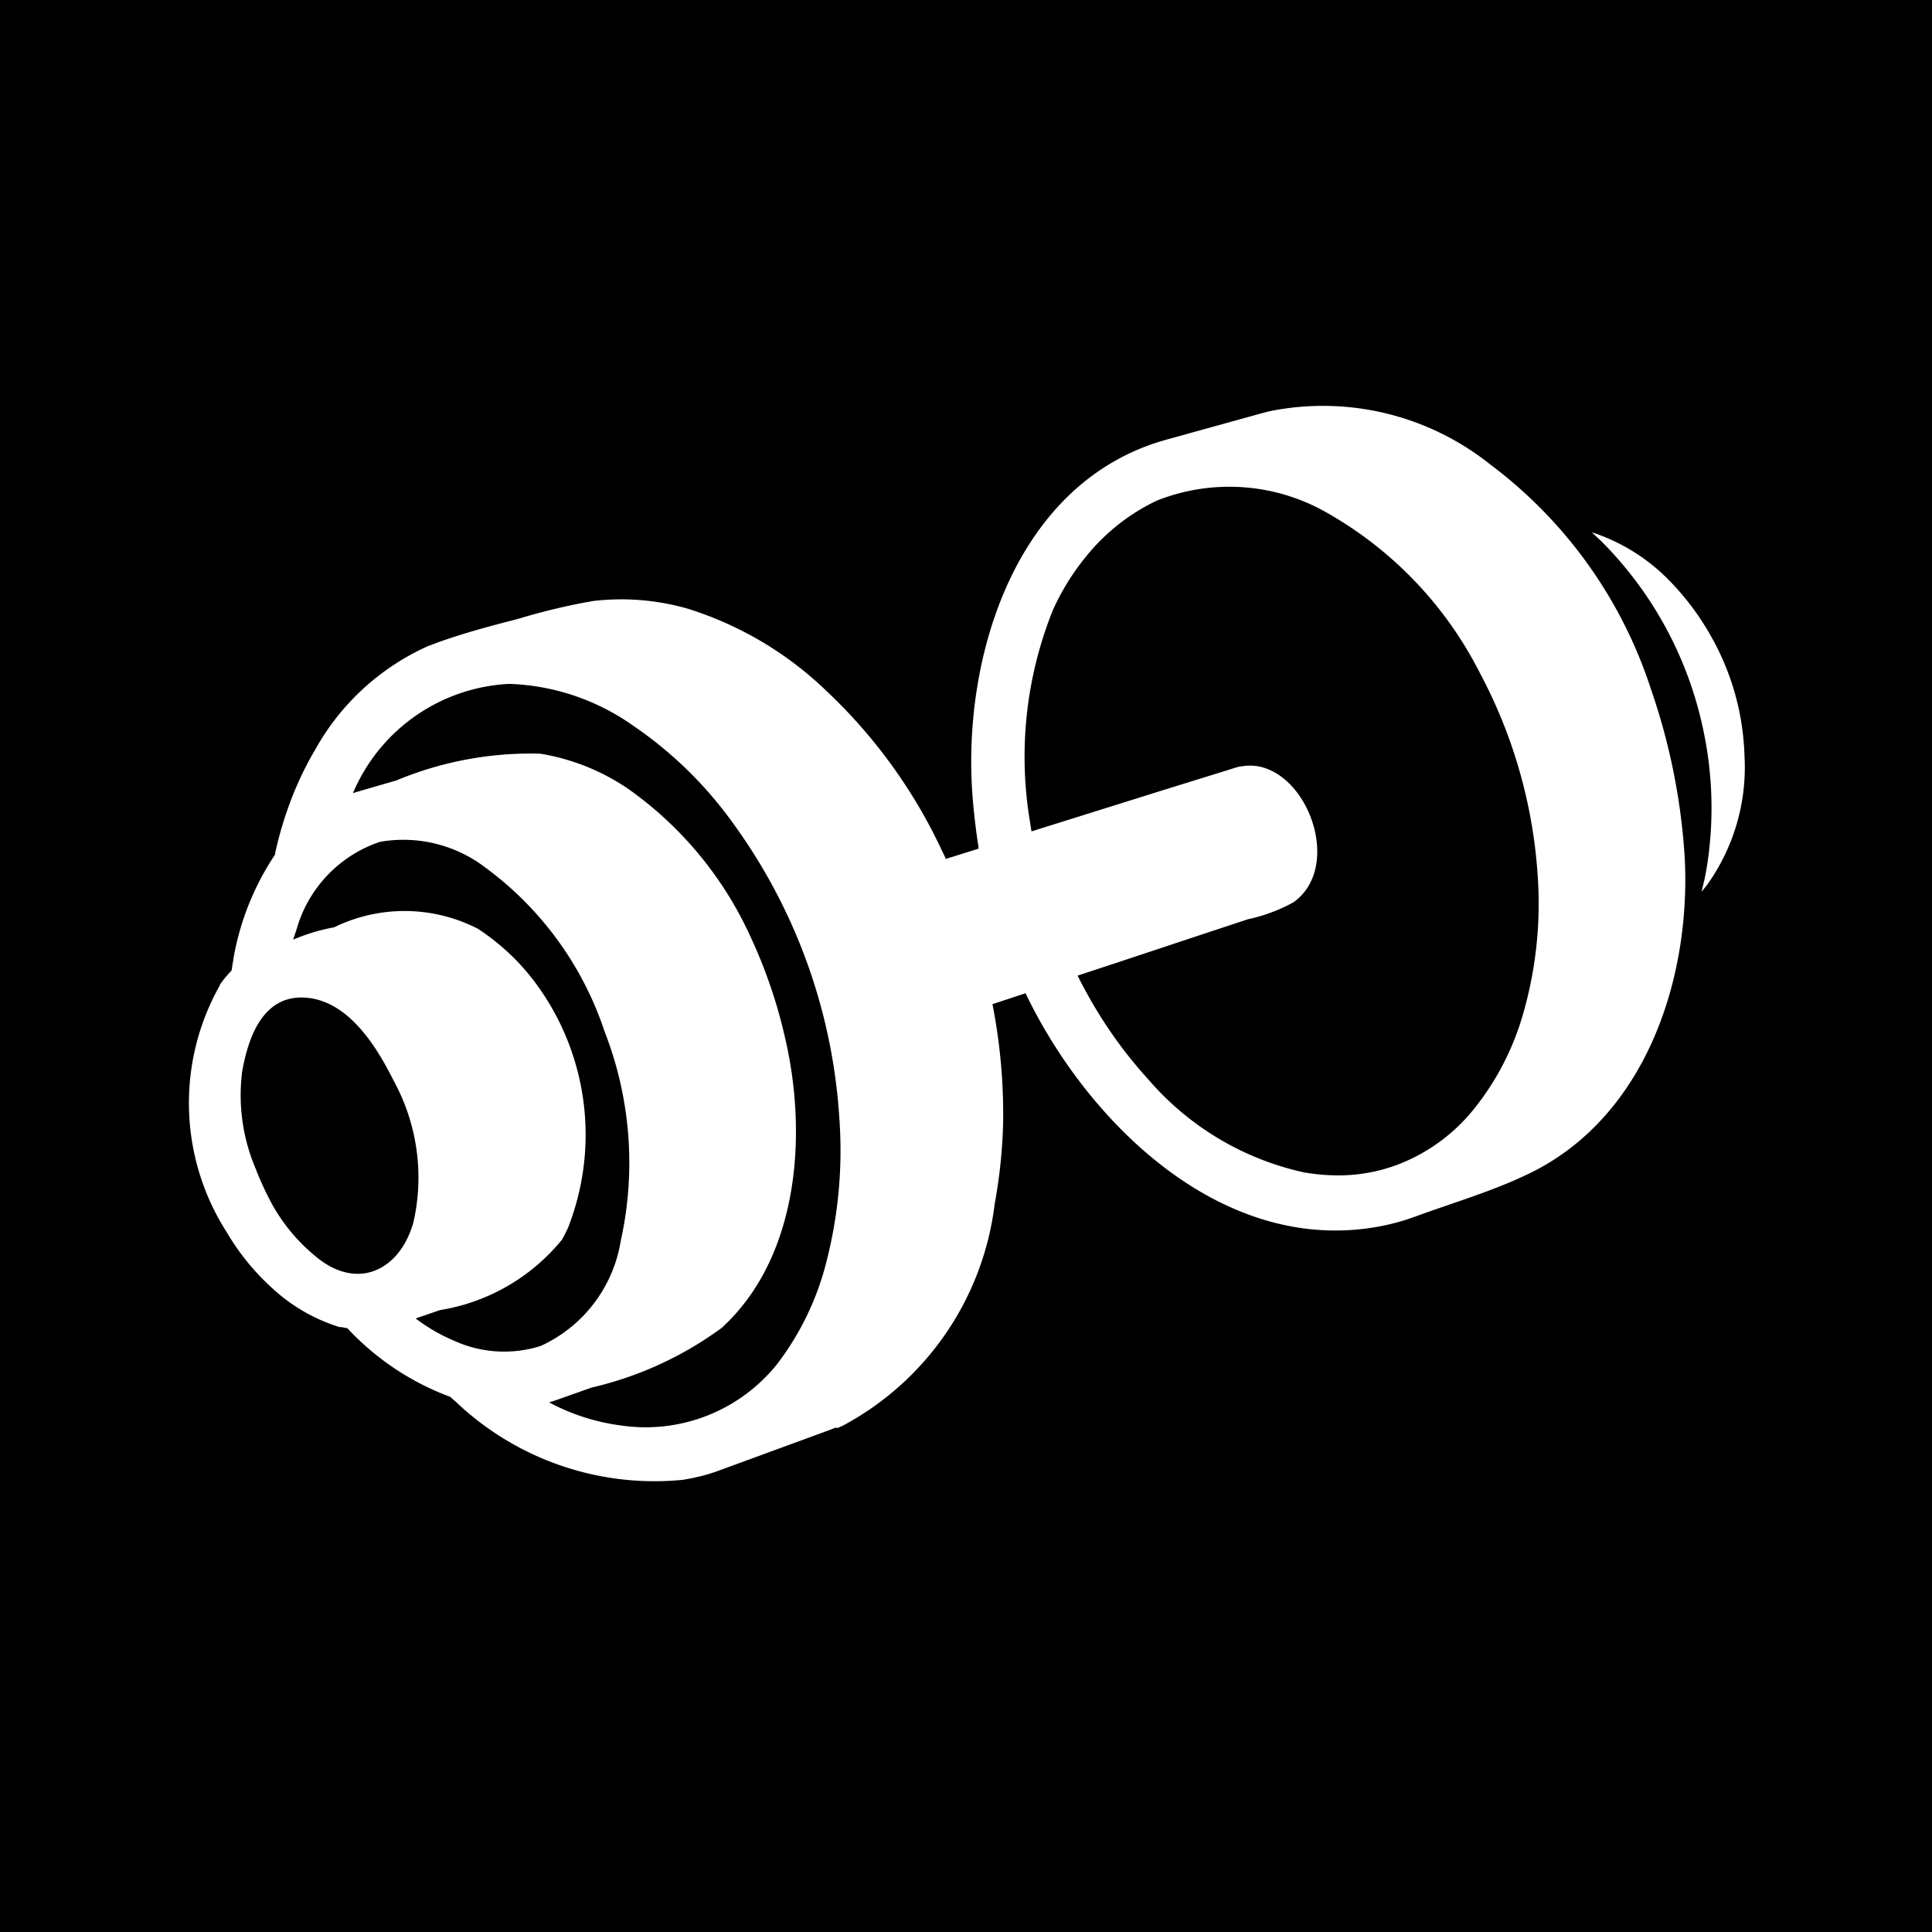 <svg xmlns="http://www.w3.org/2000/svg" xmlns:xlink="http://www.w3.org/1999/xlink" width="40" height="40" viewBox="0 0 40 40">
  <rect x="0" y="0" width="40" height="40" fill="#808080" stroke="none"/>
  <defs>
    <clipPath id="clip-path">
      <rect id="Rectangle_35" data-name="Rectangle 35" width="40" height="40" transform="translate(0 0)" fill="#fff"/>
    </clipPath>
    <clipPath id="clip-Web_header_logo_40x40_SVG_50">
      <rect width="40" height="40"/>
    </clipPath>
  </defs>
  <g id="Web_header_logo_40x40_SVG_50" data-name="Web_header_logo_40x40_SVG – 50" clip-path="url(#clip-Web_header_logo_40x40_SVG_50)">
    <rect width="40" height="40"/>
    <g id="Group_912" data-name="Group 912" transform="translate(-0.423 -0.424)">
      <g id="Group_907" data-name="Group 907" transform="translate(0.424 0.424)" clip-path="url(#clip-path)">
        <path id="Path_407" data-name="Path 407" d="M137.844,50.921a5.327,5.327,0,0,0-.705-2.547,5.483,5.483,0,0,0-.925-1.207,3.952,3.952,0,0,0-1.49-.913h0l-.006,0-.035-.01.048.043q.083.076.163.154a7.78,7.78,0,0,1,2.1,3.913,7.738,7.738,0,0,1,.081,2.739c-.023.148-.05.3-.086.441l-.023.1-.013.048.02-.023c.037-.044.072-.089.107-.135l.008-.011a4.187,4.187,0,0,0,.758-2.588" transform="translate(-101.726 -35.22)" fill="#fff"/>
        <path id="Path_408" data-name="Path 408" d="M48.448,45.037a13.1,13.1,0,0,0-.7-3.529,9.456,9.456,0,0,0-3.324-4.654,5.553,5.553,0,0,0-4.538-1.113l-.027.006-.026.006H39.83l-.024.006-.065.017-.05.013-1.982.549-.028.008c-3.1.881-4.211,4.514-3.978,7.408.024.3.058.589.1.882.007.041.013.082.02.123v.009c0,.012,0,.024.006.035l-.688.216L33.141,45l0,0-.009-.019-.011-.023-.042-.088-.02-.042a10.832,10.832,0,0,0-2.389-3.294,7.248,7.248,0,0,0-2.874-1.7,4.989,4.989,0,0,0-1.95-.157,12.988,12.988,0,0,0-1.553.37c-.564.145-1.127.294-1.675.492l-.014.005-.106.041-.045.017-.007,0a5.021,5.021,0,0,0-2.348,2.14,6.809,6.809,0,0,0-.426.849,7.638,7.638,0,0,0-.413,1.319s0,.007,0,.01l0,.008v0l-.01.014-.006.01a5.6,5.6,0,0,0-.847,2.14v0l0,.011c-.013.074-.025.149-.036.224l-.042.044a2.371,2.371,0,0,0-.2.249l0,.006,0,.006a4.96,4.96,0,0,0,.147,5.123,4.907,4.907,0,0,0,.932,1.145,3.614,3.614,0,0,0,1.4.81l.02,0,.017,0h0l.03.006.032.007.037.006.019,0,.03.031.011.012a5.537,5.537,0,0,0,2.093,1.382l.078.069.016.014.015.013a5.972,5.972,0,0,0,4.7,1.623l.062-.01.091-.017.057-.011.1-.023.045-.01c.049-.012.1-.025.148-.039.1-.029.2-.062.3-.1l2.223-.815.144-.056L30.9,56.8l.1-.041a6.027,6.027,0,0,0,3.159-4.6,10.791,10.791,0,0,0,.174-1.641,11.8,11.8,0,0,0-.214-2.462l-.006-.032.685-.226c.019.039.037.079.057.118l.011.022c1.316,2.639,4.065,5.282,7.257,4.688l.091-.018a4.565,4.565,0,0,0,.649-.185c.783-.287,1.6-.524,2.351-.887,2.4-1.154,3.349-3.988,3.234-6.491m-4.657,6.914h0M29.549,57.125h0ZM22.983,55a3.728,3.728,0,0,1-.805-.463l-.008-.006.506-.173A4.1,4.1,0,0,0,25.2,52.9c.014-.025.028-.05.041-.075s.02-.035.03-.054l0-.007c.02-.038.039-.078.058-.118l.008-.017,0-.006a5.273,5.273,0,0,0-.762-5.139,4.658,4.658,0,0,0-1.115-1.02,3.316,3.316,0,0,0-2.977-.031,3.928,3.928,0,0,0-.849.256c.016-.051.032-.1.05-.15.007-.021.014-.043.021-.063a2.678,2.678,0,0,1,1.729-1.813,2.8,2.8,0,0,1,2.19.54,6.915,6.915,0,0,1,2.46,3.392,7.467,7.467,0,0,1,.333,4.329A2.9,2.9,0,0,1,24.761,55.1,2.5,2.5,0,0,1,22.983,55M18.87,51.458a3.885,3.885,0,0,1-.292-2.032c.124-.717.436-1.614,1.334-1.535.874.076,1.448,1.008,1.8,1.712a4.176,4.176,0,0,1,.413,2.935c-.268.96-1.1,1.408-1.943.774a3.765,3.765,0,0,1-.984-1.145,6.644,6.644,0,0,1-.33-.71m1.624-4.573h0Zm2.248,6.985h0Zm-.041.058h0Zm3.658,2.811a4.317,4.317,0,0,1-1.424-.47l.022-.006h0q.109-.032.217-.073l.642-.227a7.349,7.349,0,0,0,2.7-1.241l.01-.01c1.6-1.483,1.762-4.039,1.284-6.037a10.335,10.335,0,0,0-.7-2.036,7.6,7.6,0,0,0-2.53-3.067,4.529,4.529,0,0,0-1.831-.733,7.224,7.224,0,0,0-2.975.554l-.715.207-.049.015-.045.014-.009,0-.055.019-.027.009a3.71,3.71,0,0,1,3.24-2.263,4.713,4.713,0,0,1,2.56.864,8.252,8.252,0,0,1,2.011,1.94,11.621,11.621,0,0,1,2.26,6.193,9.235,9.235,0,0,1-.256,2.92,5.824,5.824,0,0,1-1.027,2.159,3.486,3.486,0,0,1-3.3,1.268m14.23-5.224a5.927,5.927,0,0,1-3.247-1.927,9.247,9.247,0,0,1-1.291-1.816q-.091-.166-.176-.337l.88-.29,1.808-.6.839-.277a3.452,3.452,0,0,0,.94-.35c.926-.657.432-2.347-.5-2.746a.974.974,0,0,0-.582-.067l-.02,0h-.008l-.026.007-.02.005-1.611.5-1.771.555-.884.277q-.014-.083-.026-.167a8.154,8.154,0,0,1,.463-4.4,4.892,4.892,0,0,1,.664-1.088A4.194,4.194,0,0,1,37.513,37.6a4.065,4.065,0,0,1,3.553.266,7.93,7.93,0,0,1,3.143,3.31,10.351,10.351,0,0,1,1.2,4.315,8.233,8.233,0,0,1-.3,2.7,5.6,5.6,0,0,1-1.048,2.029,3.738,3.738,0,0,1-1.583,1.136,3.5,3.5,0,0,1-1.209.213,4.057,4.057,0,0,1-.679-.058" transform="translate(-13.566 -27.234)" fill="#fff"/>
      </g>
    </g>
  </g>
</svg>
